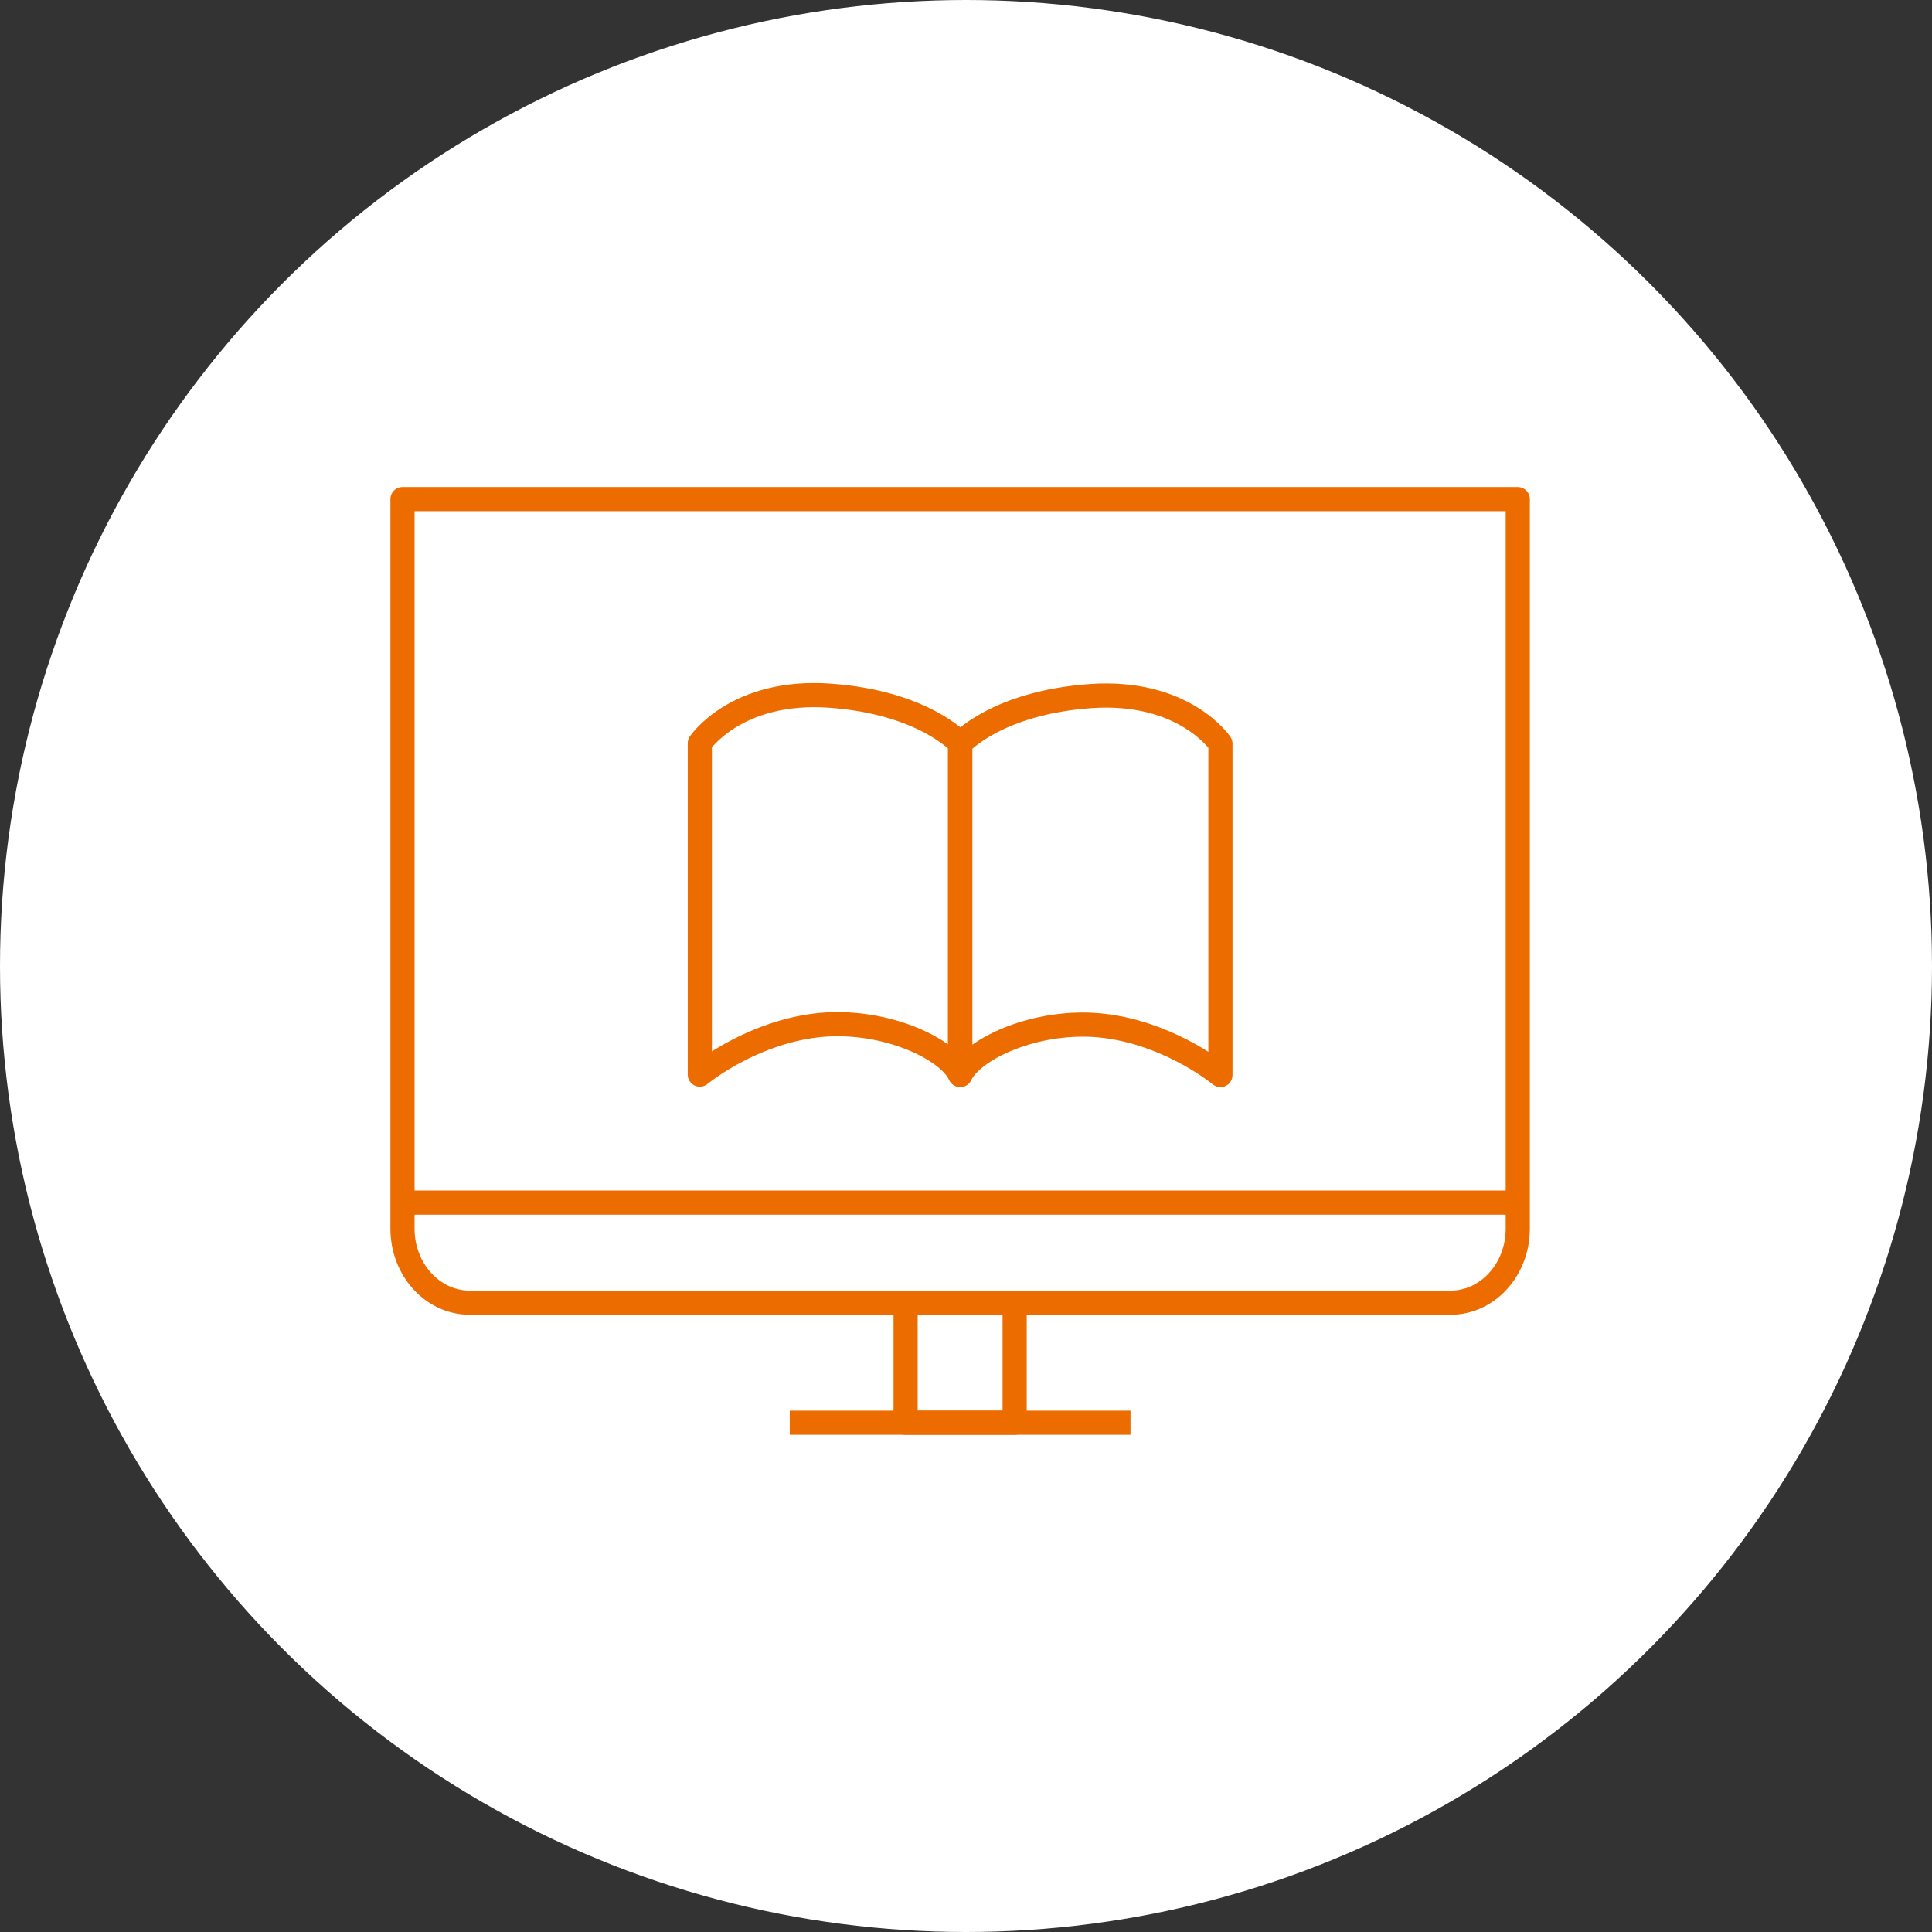<svg width="120" height="120" viewBox="0 0 120 120" fill="none" xmlns="http://www.w3.org/2000/svg">
<rect x="0" y="0" width="120" height="120" fill="#333333" stroke="none"/>
<circle cx="60" cy="60" r="60" fill="white"/>
<path d="M25 31H94.271V76.319C94.271 78.853 92.403 80.911 90.1 80.911H29.171C26.869 80.911 25 78.854 25 76.319V31Z" stroke="#EC6C00" stroke-width="1.5" stroke-linejoin="round"/>
<path d="M51.546 43.209C45.726 42.795 43.468 46.161 43.468 46.161V66.746C44.994 65.537 48.312 63.613 52.005 63.613C55.697 63.613 58.958 65.303 59.624 66.746V46.162C59.624 46.162 57.367 43.624 51.546 43.21V43.209Z" stroke="#EC6C00" stroke-width="1.5" stroke-linejoin="round"/>
<path d="M67.725 43.235C73.546 42.821 75.803 46.186 75.803 46.186V66.772C74.277 65.562 70.959 63.639 67.267 63.639C63.574 63.639 60.313 65.329 59.647 66.772V46.187C59.647 46.187 61.905 43.65 67.725 43.236V43.235Z" stroke="#EC6C00" stroke-width="1.5" stroke-linejoin="round"/>
<path d="M63.022 80.911H56.249V88.368H63.022V80.911Z" stroke="#EC6C00" stroke-width="1.5" stroke-linejoin="round"/>
<path d="M25 74.696H94.271" stroke="#EC6C00" stroke-width="1.5" stroke-linejoin="round"/>
<path d="M49.053 88.368H70.217" stroke="#EC6C00" stroke-width="1.5" stroke-linejoin="round"/>
</svg>
